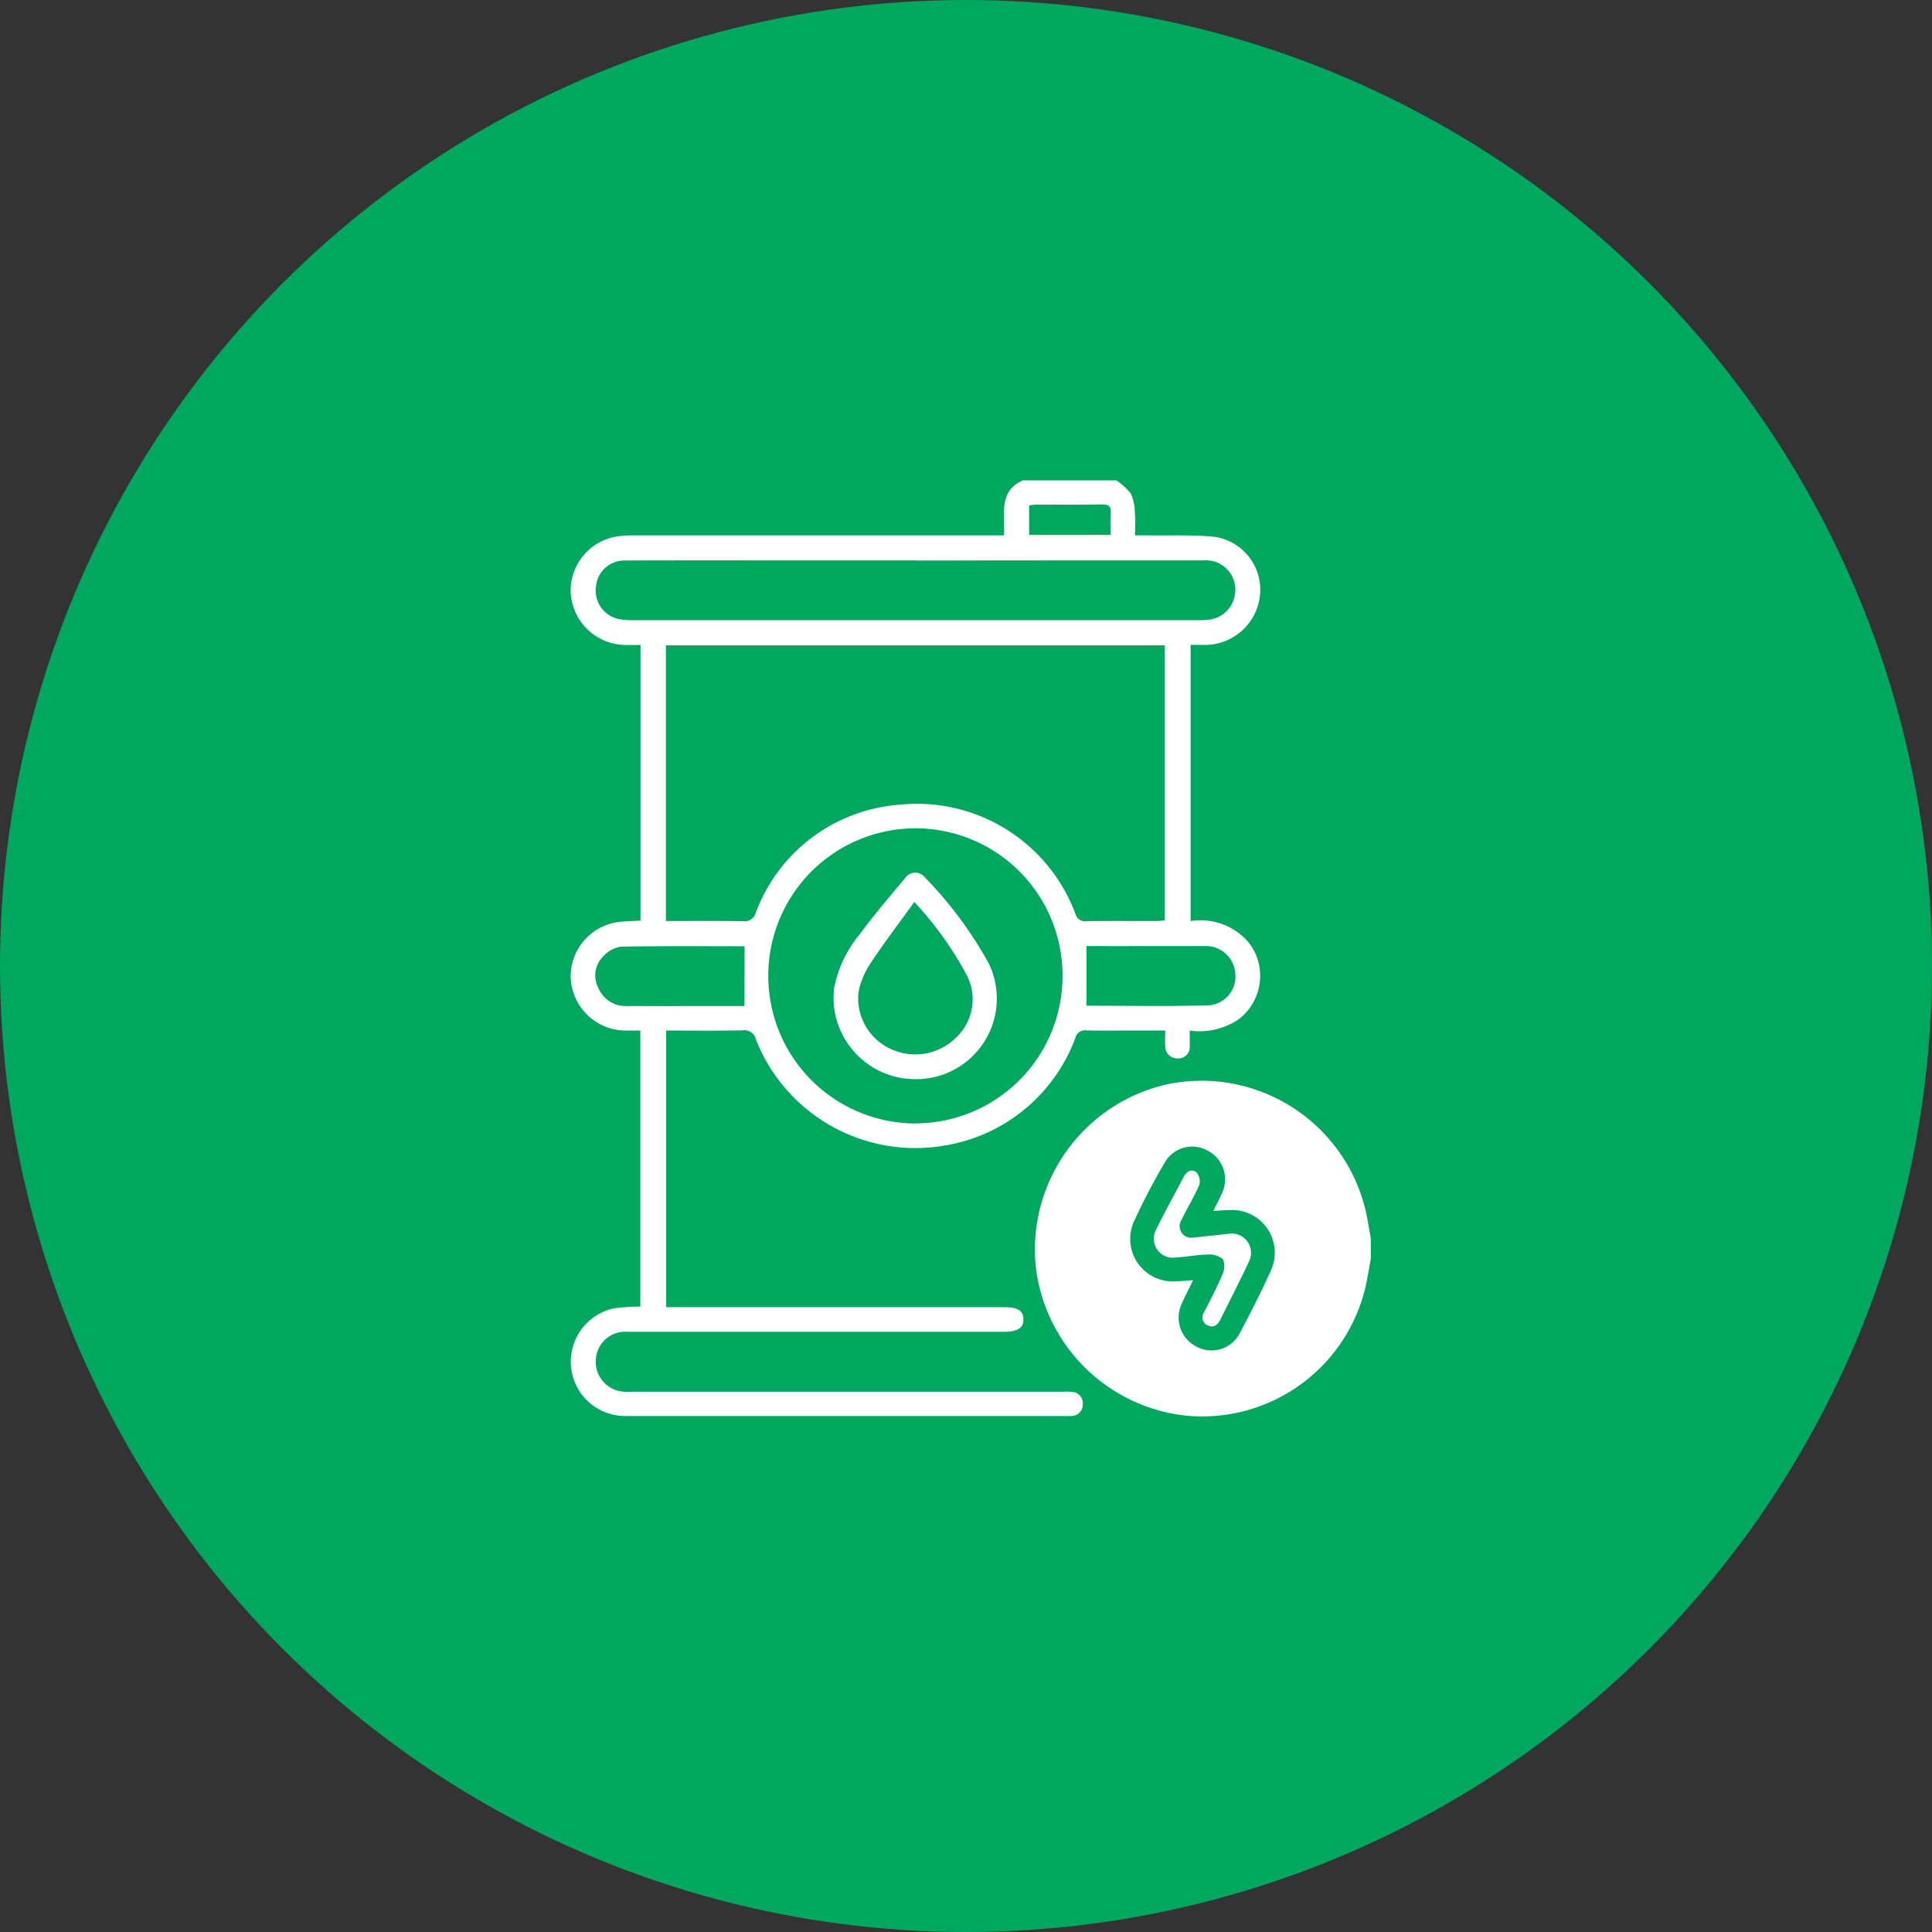 <?xml version="1.0" encoding="UTF-8"?>
<svg xmlns="http://www.w3.org/2000/svg" width="112" height="112" viewBox="0 0 112 112">
  <rect x="0" y="0" width="112" height="112" fill="#333333" stroke="none"/>
  <g id="Grupo_10317" data-name="Grupo 10317" transform="translate(-131 -1268)">
    <circle id="Elipse_11" data-name="Elipse 11" cx="56" cy="56" r="56" transform="translate(131 1268)" fill="#00a75f"></circle>
    <g id="Grupo_10244" data-name="Grupo 10244" transform="translate(481.203 2131.094)">
      <path id="Trazado_9649" data-name="Trazado 9649" d="M-285.486-835.247a3.649,3.649,0,0,1,.846.781,2.92,2.92,0,0,1,.228,1.14c.035.392.008.789.008,1.266.246,0,.454,0,.662,0,1.282.018,2.57-.036,3.845.073a3.1,3.1,0,0,1,2.749,3.219,3.209,3.209,0,0,1-3.023,3.056c-.323.015-.648,0-1.011,0V-809.7a3.67,3.67,0,0,1,3.329,1.2,3.08,3.08,0,0,1,.7,2.058,3.158,3.158,0,0,1-1.28,2.463,4.06,4.06,0,0,1-2.8.63c0,.327.01.611,0,.894a.661.661,0,0,1-.711.718.694.694,0,0,1-.709-.736c-.019-.268,0-.538,0-.879h-2.073c-.831,0-1.663.015-2.494-.008a.562.562,0,0,0-.636.416,9.752,9.752,0,0,1-7.742,6.283,9.933,9.933,0,0,1-10.784-6.173.675.675,0,0,0-.769-.529c-1.463.029-2.926.011-4.433.011v16.036h19.574c.8,0,1.119.193,1.136.681.018.518-.327.745-1.135.746q-10.9,0-21.8,0a1.715,1.715,0,0,0-1.858,1.685,1.736,1.736,0,0,0,1.658,1.79c.2.014.4,0,.6,0h24.834a3.2,3.2,0,0,1,.541.01.649.649,0,0,1,.6.713.652.652,0,0,1-.579.675,1.594,1.594,0,0,1-.324.01q-12.8,0-25.593,0a3.151,3.151,0,0,1-3.177-2.937,3.168,3.168,0,0,1,2.474-3.3,11.057,11.057,0,0,1,1.55-.109v-16c-.264,0-.544,0-.824,0a3.194,3.194,0,0,1-3.211-3.086,3.179,3.179,0,0,1,2.946-3.224c.357-.032.716-.04,1.1-.061v-15.981c-.28,0-.561,0-.841,0a3.207,3.207,0,0,1-3.207-3.1,3.183,3.183,0,0,1,2.841-3.213,7.174,7.174,0,0,1,.865-.042q10.329,0,20.659,0h.745c.108-1.177-.368-2.541,1.106-3.187ZM-311.6-809.7c1.527,0,3.006-.015,4.485.01a.666.666,0,0,0,.732-.511,9.657,9.657,0,0,1,8.351-6.245,9.8,9.8,0,0,1,10.176,6.338.568.568,0,0,0,.64.415c1.355-.017,2.711-.006,4.066-.009.155,0,.31-.023.469-.036v-15.944H-311.6Zm14.485,11.729a8.536,8.536,0,0,0,8.507-8.629,8.527,8.527,0,0,0-8.656-8.475,8.545,8.545,0,0,0-8.4,8.679A8.551,8.551,0,0,0-297.118-797.966Zm.032-32.638H-305.7c-2.764,0-5.528-.006-8.291.008a1.654,1.654,0,0,0-1.664,1.531,1.679,1.679,0,0,0,1.408,1.879,3.849,3.849,0,0,0,.7.049q16.42,0,32.84,0a4,4,0,0,0,.594-.028,1.718,1.718,0,0,0,1.473-1.32,1.707,1.707,0,0,0-1.806-2.117Q-288.768-830.61-297.086-830.6Zm-9.956,22.37c-2.375,0-4.775-.022-7.175.025a1.743,1.743,0,0,0-1.01.552,1.554,1.554,0,0,0-.308,1.806,1.72,1.72,0,0,0,1.721,1.082c1.735.007,3.47,0,5.2,0h1.567Zm19.818-.01v3.458c2.318,0,4.7.042,7.074-.021a1.669,1.669,0,0,0,1.558-1.815,1.709,1.709,0,0,0-1.812-1.621c-1.551-.006-3.1,0-4.654,0Zm1.4-23.834c0-.462-.022-.874.006-1.283.027-.391-.132-.49-.5-.484-1.28.018-2.559.005-3.839.009a3.058,3.058,0,0,0-.391.048v1.71Z" transform="translate(0)" fill="#fff"></path>
      <path id="Trazado_9650" data-name="Trazado 9650" d="M-165.159-653.65c-.127.65-.213,1.312-.388,1.948a9.731,9.731,0,0,1-10.219,7.149,9.83,9.83,0,0,1-8.827-8.757A9.83,9.83,0,0,1-176.83-663.8a9.778,9.778,0,0,1,11.455,7.741c.069.4.144.809.216,1.213Zm-9.132-2.781c.207-.423.412-.781.56-1.161a1.871,1.871,0,0,0-.908-2.346,1.828,1.828,0,0,0-2.426.638,36.662,36.662,0,0,0-1.853,3.544,2.465,2.465,0,0,0,2.3,3.411c.367,0,.735-.043,1.156-.07-.237.488-.462.917-.657,1.36a1.891,1.891,0,0,0,.86,2.494,1.842,1.842,0,0,0,2.509-.791c.632-1.194,1.251-2.4,1.8-3.631a2.474,2.474,0,0,0-2.34-3.5C-173.589-656.479-173.894-656.452-174.291-656.431Z" transform="translate(-105.577 -136.464)" fill="#fff"></path>
      <path id="Trazado_9651" data-name="Trazado 9651" d="M-237.394-711.329a4.734,4.734,0,0,1-4.707-5.244,6.989,6.989,0,0,1,1.488-3.151c.827-1.115,1.725-2.178,2.619-3.241a.712.712,0,0,1,1.169-.055,23.15,23.15,0,0,1,3.7,4.989A4.674,4.674,0,0,1-237.394-711.329Zm-.051-10.272c-.889,1.234-1.754,2.365-2.536,3.55a4.6,4.6,0,0,0-.7,1.678,3.226,3.226,0,0,0,1.827,3.273,3.352,3.352,0,0,0,3.8-.611,3.041,3.041,0,0,0,.665-3.616A19.95,19.95,0,0,0-237.446-721.6Z" transform="translate(-59.754 -89.205)" fill="#fff"></path>
      <path id="Trazado_9652" data-name="Trazado 9652" d="M-148.507-634.391c.816-.088,1.479-.158,2.142-.231a1.119,1.119,0,0,1,1.208,1.607c-.53,1.144-1.111,2.264-1.672,3.393-.148.3-.388.459-.7.311a.5.5,0,0,1-.222-.772c.364-.724.746-1.44,1.059-2.186a1.077,1.077,0,0,0,.027-.887,1.247,1.247,0,0,0-.894-.267c-.628.013-1.253.14-1.883.176a1.1,1.1,0,0,1-1.1-1.608c.505-1.036,1.069-2.042,1.6-3.065.171-.327.461-.492.739-.271a.794.794,0,0,1,.169.731c-.3.694-.7,1.341-1.028,2.022A.677.677,0,0,0-148.507-634.391Z" transform="translate(-132.645 -156.944)" fill="#fff"></path>
    </g>
  </g>
</svg>
